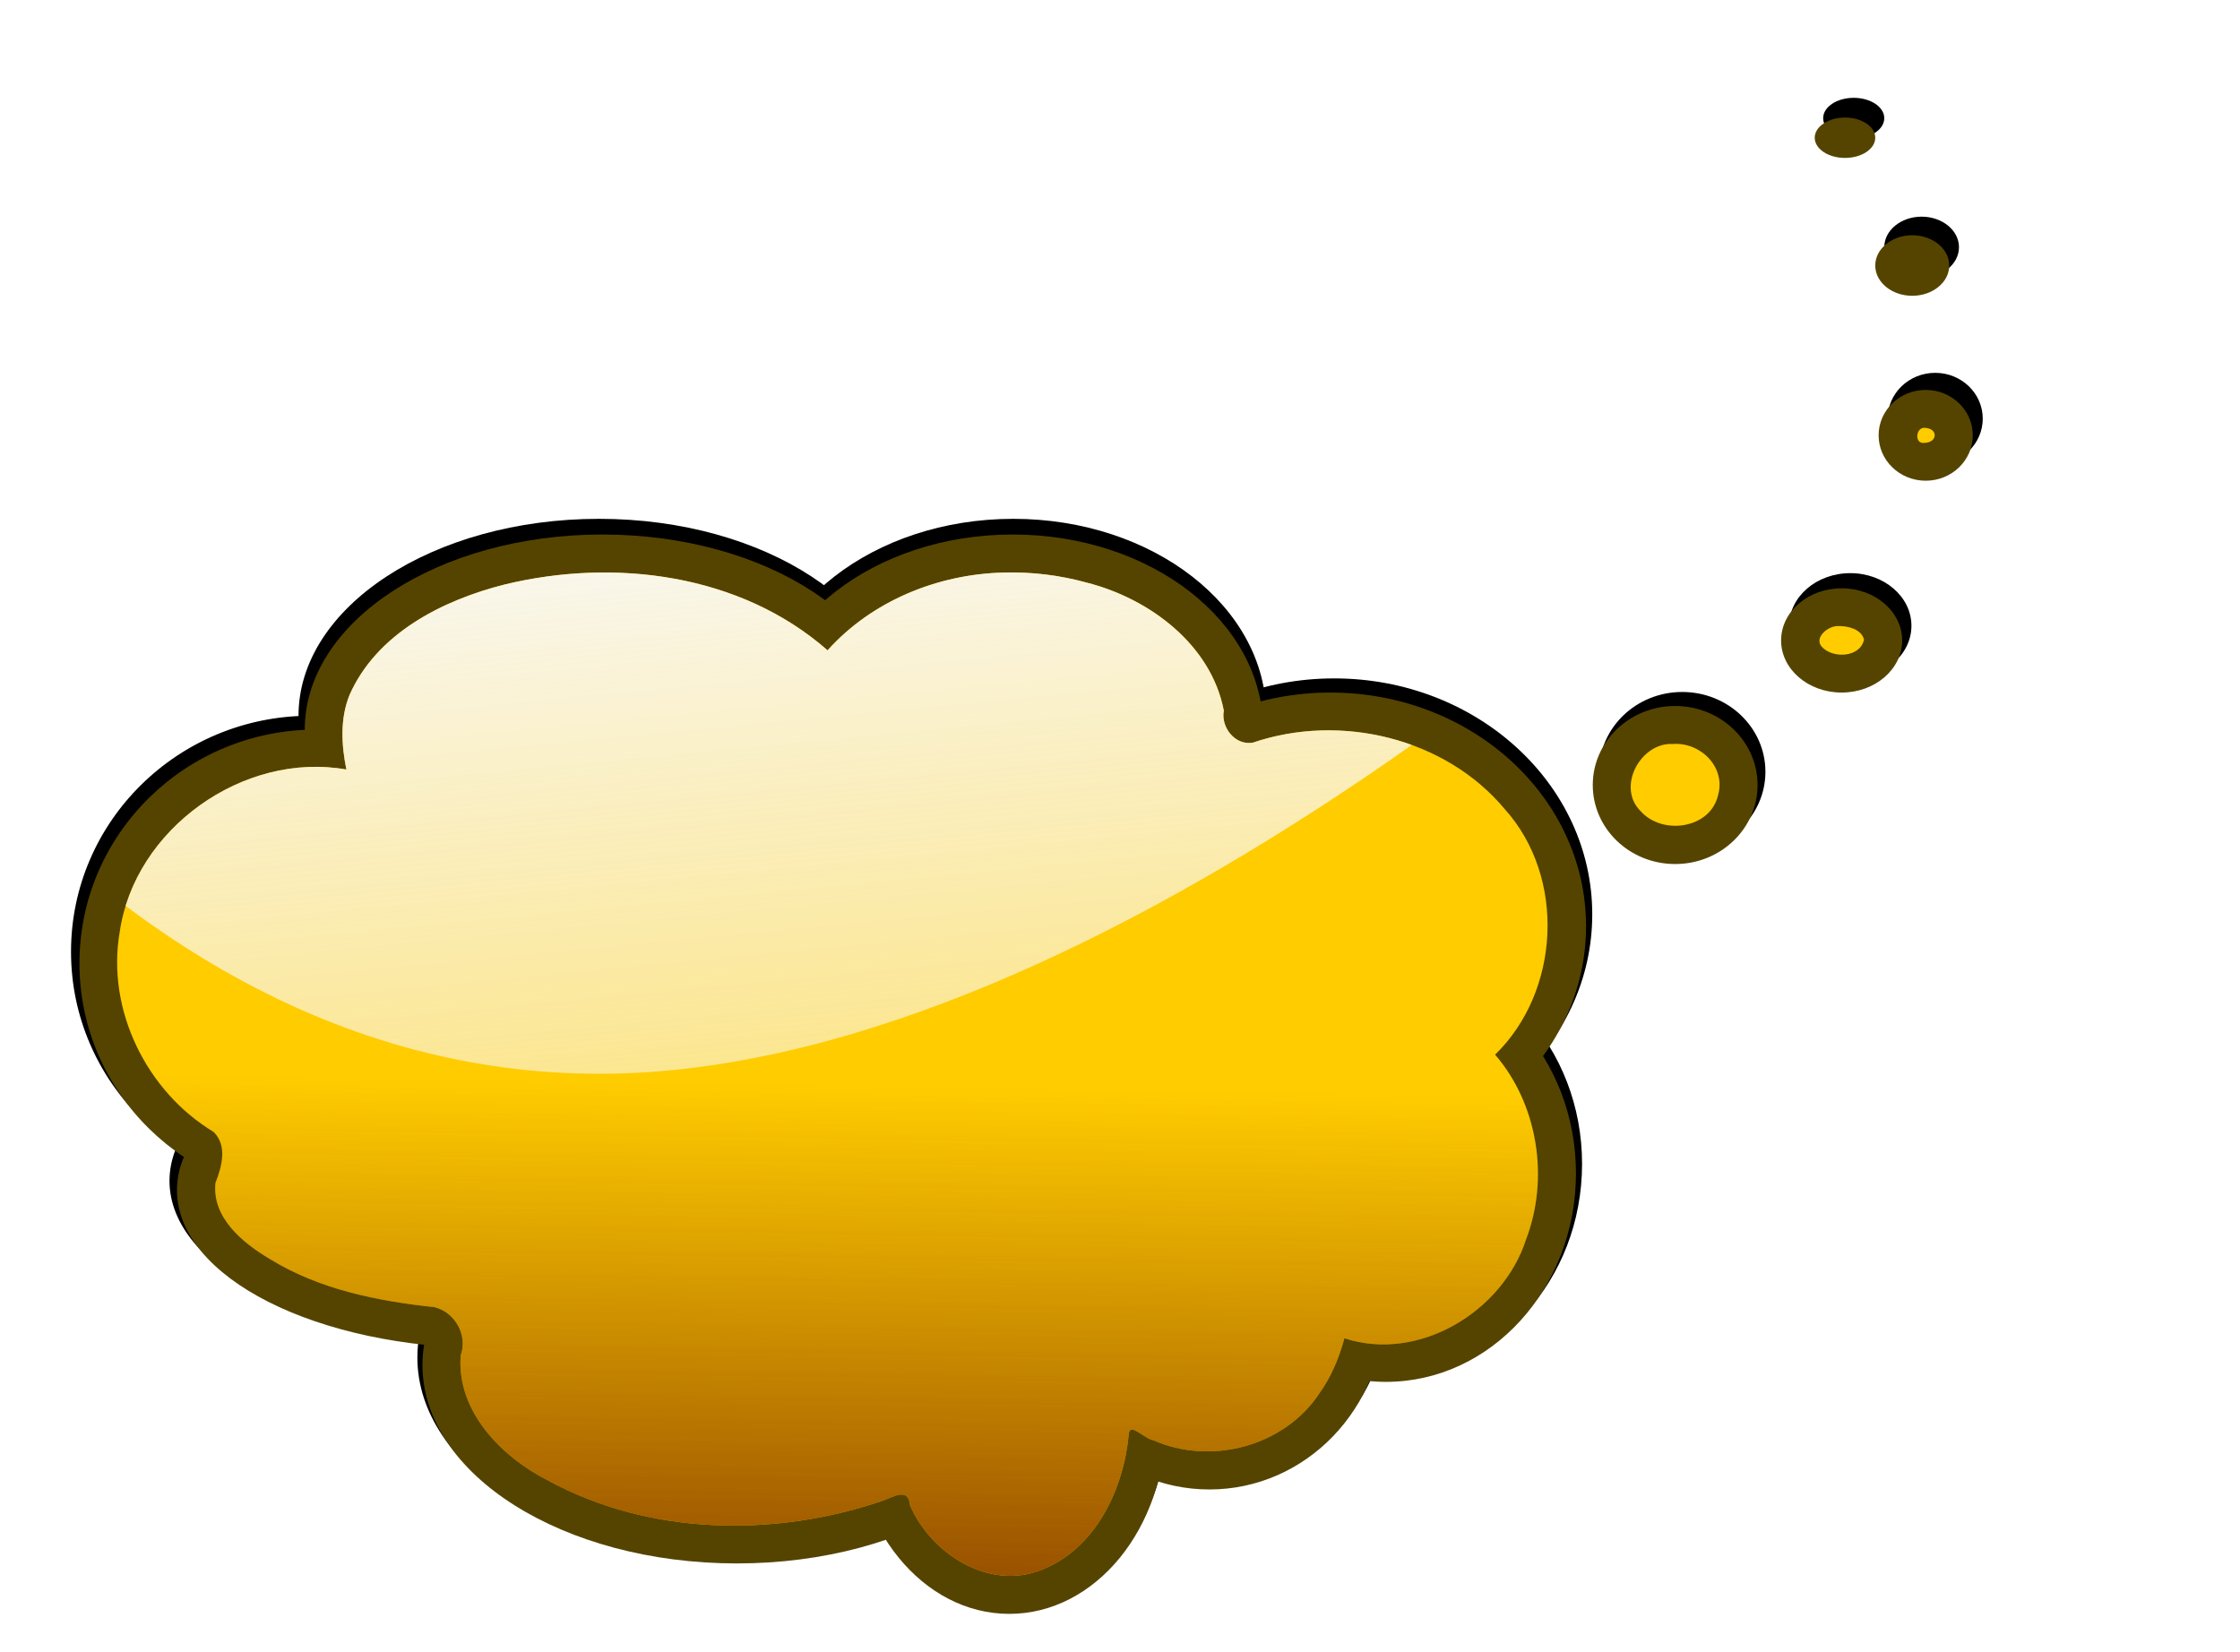 <?xml version="1.0" encoding="UTF-8" standalone="no"?>
<!-- Created with Inkscape (http://www.inkscape.org/) -->

<svg
   xmlns:dc="http://purl.org/dc/elements/1.1/"
   xmlns:cc="http://creativecommons.org/ns#"
   xmlns:rdf="http://www.w3.org/1999/02/22-rdf-syntax-ns#"
   xmlns:svg="http://www.w3.org/2000/svg"
   xmlns="http://www.w3.org/2000/svg"
   xmlns:xlink="http://www.w3.org/1999/xlink"
   version="1.1"
   width="950.299"
   height="700.768"
   id="svg6142">
  <defs
     id="defs3">
    <linearGradient
       x1="-1988.915"
       y1="796.697"
       x2="-1984.994"
       y2="498.658"
       id="linearGradient6043"
       xlink:href="#linearGradient6005"
       gradientUnits="userSpaceOnUse" />
    <linearGradient
       id="linearGradient6005">
      <stop
         id="stop6007"
         style="stop-color:#803300;stop-opacity:1"
         offset="0" />
      <stop
         id="stop6009"
         style="stop-color:#803300;stop-opacity:0"
         offset="1" />
    </linearGradient>
    <linearGradient
       x1="-1863.425"
       y1="-11.145"
       x2="-1855.582"
       y2="679.05"
       id="linearGradient6047"
       xlink:href="#linearGradient6023"
       gradientUnits="userSpaceOnUse" />
    <linearGradient
       id="linearGradient6023">
      <stop
         id="stop6025"
         style="stop-color:#ffffff;stop-opacity:1"
         offset="0" />
      <stop
         id="stop6027"
         style="stop-color:#ffffff;stop-opacity:0"
         offset="1" />
    </linearGradient>
    <clipPath
       id="clipPath6019">
      <path
         d="m -2479.11,216.306 c 0,0 58.824,196.078 443.137,192.157 384.313,-3.922 870.587,-133.333 870.587,-133.333 l -478.431,-298.039 -639.215,-3.922 z"
         id="path6021"
         style="fill:none;stroke:#000000;stroke-width:1px;stroke-linecap:butt;stroke-linejoin:miter;stroke-opacity:1" />
    </clipPath>
    <linearGradient
       x1="-1863.425"
       y1="-11.145"
       x2="-1855.582"
       y2="679.05"
       id="linearGradient6140"
       xlink:href="#linearGradient6023"
       gradientUnits="userSpaceOnUse" />
    <filter
       color-interpolation-filters="sRGB"
       id="filter7011">
      <feGaussianBlur
         id="feGaussianBlur7013"
         stdDeviation="5.504" />
    </filter>
    <linearGradient
       x1="-377.153"
       y1="-1509.182"
       x2="-279.114"
       y2="-815.065"
       id="linearGradient5792"
       xlink:href="#linearGradient5760"
       gradientUnits="userSpaceOnUse" />
    <linearGradient
       id="linearGradient5760">
      <stop
         id="stop5762"
         style="stop-color:#ffffff;stop-opacity:1"
         offset="0" />
      <stop
         id="stop5764"
         style="stop-color:#ffffff;stop-opacity:0"
         offset="1" />
    </linearGradient>
    <clipPath
       id="clipPath5756">
      <path
         d="m -988.917,-1293.496 c 0,0 86.274,219.607 458.823,188.235 372.548,-31.372 407.842,-203.921 584.313,-207.843 176.47,-3.922 309.803,58.824 423.529,23.529 113.725,-35.294 352.941,-172.549 352.941,-172.549 l -647.058,-247.058 -909.803,-7.843 z"
         id="path5758"
         style="fill:none;stroke:#000000;stroke-width:1px;stroke-linecap:butt;stroke-linejoin:miter;stroke-opacity:1" />
    </clipPath>
    <linearGradient
       x1="-126.173"
       y1="-583.693"
       x2="-200.683"
       y2="-960.163"
       id="linearGradient5796"
       xlink:href="#linearGradient5772"
       gradientUnits="userSpaceOnUse" />
    <linearGradient
       id="linearGradient5772">
      <stop
         id="stop5774"
         style="stop-color:#800000;stop-opacity:1"
         offset="0" />
      <stop
         id="stop5776"
         style="stop-color:#800000;stop-opacity:0"
         offset="1" />
    </linearGradient>
    <linearGradient
       x1="-126.173"
       y1="-583.693"
       x2="-200.683"
       y2="-960.163"
       id="linearGradient7078"
       xlink:href="#linearGradient5772"
       gradientUnits="userSpaceOnUse" />
    <filter
       color-interpolation-filters="sRGB"
       id="filter7159">
      <feGaussianBlur
         id="feGaussianBlur7161"
         stdDeviation="7.092" />
    </filter>
    <linearGradient
       x1="-1577.151"
       y1="-1003.301"
       x2="-1573.229"
       y2="-1062.124"
       id="linearGradient5886"
       xlink:href="#linearGradient5804"
       gradientUnits="userSpaceOnUse" />
    <linearGradient
       id="linearGradient5804">
      <stop
         id="stop5806"
         style="stop-color:#008080;stop-opacity:1"
         offset="0" />
      <stop
         id="stop5808"
         style="stop-color:#008080;stop-opacity:0"
         offset="1" />
    </linearGradient>
    <linearGradient
       x1="368.163"
       y1="471.283"
       x2="372.085"
       y2="271.283"
       id="linearGradient5884"
       xlink:href="#linearGradient5804"
       gradientUnits="userSpaceOnUse" />
    <linearGradient
       x1="-1577.151"
       y1="-1081.732"
       x2="-1514.406"
       y2="-811.144"
       id="linearGradient5890"
       xlink:href="#linearGradient5834"
       gradientUnits="userSpaceOnUse" />
    <linearGradient
       id="linearGradient5834">
      <stop
         id="stop5836"
         style="stop-color:#ffffff;stop-opacity:1"
         offset="0" />
      <stop
         id="stop5838"
         style="stop-color:#ffffff;stop-opacity:0"
         offset="1" />
    </linearGradient>
    <linearGradient
       x1="-1577.151"
       y1="-1081.732"
       x2="-1514.406"
       y2="-811.144"
       id="linearGradient5888"
       xlink:href="#linearGradient5834"
       gradientUnits="userSpaceOnUse" />
    <linearGradient
       x1="403.457"
       y1="51.676"
       x2="419.144"
       y2="824.224"
       id="linearGradient5894"
       xlink:href="#linearGradient5865"
       gradientUnits="userSpaceOnUse" />
    <linearGradient
       id="linearGradient5865">
      <stop
         id="stop5867"
         style="stop-color:#ffffff;stop-opacity:1"
         offset="0" />
      <stop
         id="stop5869"
         style="stop-color:#ffffff;stop-opacity:0"
         offset="1" />
    </linearGradient>
    <clipPath
       id="clipPath5861">
      <path
         d="m -102.424,39.911 c 0,0 86.274,258.823 494.117,254.902 407.843,-3.922 776.469,-188.235 776.469,-188.235 0,0 -537.254,-266.666 -556.862,-266.666 -19.608,0 -584.313,0 -584.313,0 z"
         id="path5863"
         style="fill:none;stroke:#000000;stroke-width:1px;stroke-linecap:butt;stroke-linejoin:miter;stroke-opacity:1" />
    </clipPath>
    <linearGradient
       x1="403.457"
       y1="51.676"
       x2="419.144"
       y2="824.224"
       id="linearGradient5892"
       xlink:href="#linearGradient5865"
       gradientUnits="userSpaceOnUse" />
    <linearGradient
       x1="403.457"
       y1="51.676"
       x2="419.144"
       y2="824.224"
       id="linearGradient7238"
       xlink:href="#linearGradient5865"
       gradientUnits="userSpaceOnUse" />
    <filter
       color-interpolation-filters="sRGB"
       id="filter7339">
      <feGaussianBlur
         id="feGaussianBlur7341"
         stdDeviation="3.768" />
    </filter>
    <linearGradient
       x1="-1098.72"
       y1="1196.696"
       x2="-1094.799"
       y2="945.716"
       id="linearGradient5949"
       xlink:href="#linearGradient5900"
       gradientUnits="userSpaceOnUse"
       gradientTransform="translate(-1286.273,-1239.214)" />
    <linearGradient
       id="linearGradient5900">
      <stop
         id="stop5902"
         style="stop-color:#803300;stop-opacity:1"
         offset="0" />
      <stop
         id="stop5904"
         style="stop-color:#803300;stop-opacity:0"
         offset="1" />
    </linearGradient>
    <linearGradient
       x1="-2404.601"
       y1="-540.556"
       x2="-2349.699"
       y2="31.992"
       id="linearGradient5951"
       xlink:href="#linearGradient5935"
       gradientUnits="userSpaceOnUse" />
    <linearGradient
       id="linearGradient5935">
      <stop
         id="stop5937"
         style="stop-color:#f9f9f9;stop-opacity:1"
         offset="0" />
      <stop
         id="stop5939"
         style="stop-color:#f9f9f9;stop-opacity:0"
         offset="1" />
    </linearGradient>
    <clipPath
       id="clipPath5930">
      <path
         d="m -2753.62,-520.948 c 0,0 117.647,223.529 329.411,223.529 211.764,0 458.823,-235.294 458.823,-235.294 l -560.783,-270.588 z"
         id="path5932"
         style="fill:none;stroke:#000000;stroke-width:1px;stroke-linecap:butt;stroke-linejoin:miter;stroke-opacity:1" />
    </clipPath>
    <linearGradient
       x1="-2404.601"
       y1="-540.556"
       x2="-2349.699"
       y2="31.992"
       id="linearGradient7390"
       xlink:href="#linearGradient5935"
       gradientUnits="userSpaceOnUse" />
    <filter
       color-interpolation-filters="sRGB"
       id="filter7463">
      <feGaussianBlur
         id="feGaussianBlur7465"
         stdDeviation="3.494" />
    </filter>
  </defs>
  <g
     transform="translate(121.538,-328.024)"
     id="layer1">
    <g
       id="g7467">
      <g
         transform="matrix(1.039,0,0,1.039,2650.044,1088.213)"
         id="g7429"
         style="fill:#000000;filter:url(#filter7463)">
        <path
           d="m -1898.169,-683.385 c 0,4.594 -5.587,8.319 -12.478,8.319 -6.892,0 -12.478,-3.724 -12.478,-8.319 0,-4.594 5.587,-8.319 12.478,-8.319 6.892,0 12.478,3.724 12.478,8.319 z m 30.503,52.686 c 0,6.892 -6.828,12.478 -15.251,12.478 -8.423,0 -15.251,-5.587 -15.251,-12.478 0,-6.892 6.828,-12.478 15.251,-12.478 8.423,0 15.251,5.587 15.251,12.478 z m 9.705,70.017 c 0,10.337 -8.691,18.718 -19.411,18.718 -10.72,0 -19.411,-8.38 -19.411,-18.718 0,-10.337 8.691,-18.718 19.411,-18.718 10.72,0 19.411,8.38 19.411,18.718 z m -29.116,84.575 c 0,11.869 -11.174,21.49 -24.957,21.49 -13.783,0 -24.957,-9.622 -24.957,-21.49 0,-11.869 11.174,-21.49 24.957,-21.49 13.783,0 24.957,9.622 24.957,21.49 z m -59.619,59.619 c 0,17.995 -15.208,32.582 -33.969,32.582 -18.761,0 -33.969,-14.588 -33.969,-32.582 0,-17.995 15.208,-32.582 33.969,-32.582 18.76,0 33.969,14.588 33.969,32.582 z m -496.361,73.484 c 0,53.218 -43.763,96.36 -97.747,96.36 -53.984,0 -97.747,-43.142 -97.747,-96.36 0,-53.218 43.763,-96.36 97.747,-96.36 53.984,0 97.747,43.142 97.747,96.36 z m 142.808,-96.361 c 0,44.413 -54.936,80.416 -122.704,80.416 -67.767,0 -122.704,-36.003 -122.704,-80.416 0,-44.413 54.936,-80.416 122.704,-80.416 67.767,0 122.704,36.003 122.704,80.416 z m -83.189,124.09 c 0,33.309 -47.177,60.312 -105.373,60.312 -58.196,0 -105.373,-27.003 -105.373,-60.312 0,-33.309 47.177,-60.312 105.373,-60.312 58.196,0 105.373,27.003 105.373,60.312 z m 42.981,65.858 c 0,35.989 -57.73,65.165 -128.943,65.165 -71.213,0 -128.943,-29.175 -128.943,-65.165 0,-35.989 57.73,-65.165 128.943,-65.165 71.213,0 128.943,29.175 128.943,65.165 z m 102.6,72.097 c 0,45.178 -58.04,81.802 -129.636,81.802 -71.596,0 -129.636,-36.624 -129.636,-81.802 0,-45.178 58.04,-81.802 129.636,-81.802 71.596,0 129.636,36.624 129.636,81.802 z m 47.14,23.57 c 0,43.647 -28.865,79.029 -64.471,79.029 -35.607,0 -64.472,-35.383 -64.472,-79.029 0,-43.647 28.865,-79.029 64.471,-79.029 35.607,0 64.472,35.383 64.472,79.029 z m 90.121,-47.14 c 0,41.35 -32.279,74.87 -72.097,74.87 -39.818,0 -72.097,-33.52 -72.097,-74.87 0,-41.35 32.279,-74.87 72.097,-74.87 39.818,0 72.097,33.52 72.097,74.87 z m 79.029,-55.459 c 0,47.475 -35.072,85.962 -78.336,85.962 -43.264,0 -78.336,-38.486 -78.336,-85.962 0,-47.475 35.072,-85.962 78.336,-85.962 43.264,0 78.336,38.486 78.336,85.962 z m 4.16,-101.906 c 0,53.218 -47.177,96.36 -105.373,96.36 -58.196,0 -105.373,-43.142 -105.373,-96.36 0,-53.218 47.177,-96.36 105.373,-96.36 58.196,0 105.373,43.142 105.373,96.36 z m -133.102,-81.109 c 0,44.413 -46.246,80.416 -103.293,80.416 -57.047,0 -103.293,-36.003 -103.293,-80.416 0,-44.413 46.246,-80.416 103.293,-80.416 57.047,0 103.293,36.003 103.293,80.416 z m 79.029,140.728 c 0,96.865 -100.251,175.39 -223.917,175.39 -123.666,0 -223.917,-78.525 -223.917,-175.39 0,-96.865 100.251,-175.39 223.917,-175.39 123.666,0 223.917,78.525 223.917,175.39 z"
           id="path7431"
           style="fill:#000000;fill-opacity:1;stroke:none" />
        <path
           d="m -1877.523,-563.745 c -3.967,-0.666 -4.787,6.944 -0.219,6.156 5.183,-0.145 5.635,-5.793 0.219,-6.156 z m -380.219,59.656 c -27.099,0.7 -54.17,11.753 -72.375,32.062 -35.928,-31.582 -88,-38.136 -133.194,-27.122 -25.704,6.505 -52.732,20.221 -63.9,45.56 -3.943,9.749 -3.346,20.629 -1.281,30.719 -42.423,-7.596 -87.452,24.46 -93.505,67.242 -5.437,32.07 11.283,65.655 38.786,82.196 5.788,5.741 3.311,14.412 0.75,20.969 -1.553,14.341 11.216,24.786 22.344,31.375 20.498,12.645 44.439,17.364 68,19.906 8.436,2.139 13.761,11.594 10.75,19.875 -1.777,23.021 16.765,41.811 35.969,51.563 41.882,22.779 93.524,23.55 137.971,8.378 4.881,-1.742 10.634,-5.655 11.372,1.997 8.576,19.77 32.398,35.081 53.844,26.594 22.498,-8.605 34.095,-33.098 36.274,-55.911 0.198,-5.452 6.663,1.979 10.179,2.361 23.596,10.517 53.859,2.557 68.297,-19.169 4.95,-6.843 8.237,-14.742 10.438,-22.875 30.552,10.023 65.233,-10.909 74.875,-40.719 9.657,-25.281 4.901,-55.73 -12.75,-76.219 26.861,-26.118 29.276,-73.073 4.031,-101.188 -24.653,-29.605 -68.078,-39.67 -103.906,-27.469 -7.331,1.298 -13.283,-6.372 -11.969,-13.188 -5.219,-27.233 -30.666,-46.189 -56.337,-52.742 -11.232,-3.118 -22.858,-4.549 -34.663,-4.196 z m 344.438,22.062 c -3.804,-0.309 -10.05,4.31 -7.125,8.281 4.408,5.303 16.058,4.782 17.625,-2.688 -0.982,-4.3 -6.688,-5.687 -10.5,-5.594 z m -68.312,48.625 c -13.265,-0.748 -23.377,17.776 -13.281,27.688 8.846,10.023 28.627,7.36 31.906,-6.5 3.354,-11.673 -7.254,-22.032 -18.625,-21.188 z"
           id="path7433"
           style="fill:#000000;fill-opacity:1;stroke:none" />
        <path
           d="m -1877.523,-563.745 c -3.967,-0.666 -4.787,6.944 -0.219,6.156 5.183,-0.145 5.635,-5.793 0.219,-6.156 z m -380.219,59.656 c -27.099,0.7 -54.17,11.753 -72.375,32.062 -35.928,-31.582 -88,-38.136 -133.194,-27.122 -25.704,6.505 -52.732,20.221 -63.9,45.56 -3.943,9.749 -3.346,20.629 -1.281,30.719 -42.423,-7.596 -87.452,24.46 -93.505,67.242 -5.437,32.07 11.283,65.655 38.786,82.196 5.788,5.741 3.311,14.412 0.75,20.969 -1.553,14.341 11.216,24.786 22.344,31.375 20.498,12.645 44.439,17.364 68,19.906 8.436,2.139 13.761,11.594 10.75,19.875 -1.777,23.021 16.765,41.811 35.969,51.563 41.882,22.779 93.524,23.55 137.971,8.378 4.881,-1.742 10.634,-5.655 11.372,1.997 8.576,19.77 32.398,35.081 53.844,26.594 22.498,-8.605 34.095,-33.098 36.274,-55.911 0.198,-5.452 6.663,1.979 10.179,2.361 23.596,10.517 53.859,2.557 68.297,-19.169 4.95,-6.843 8.237,-14.742 10.438,-22.875 30.552,10.023 65.233,-10.909 74.875,-40.719 9.657,-25.281 4.901,-55.73 -12.75,-76.219 26.861,-26.118 29.276,-73.073 4.031,-101.188 -24.653,-29.605 -68.078,-39.67 -103.906,-27.469 -7.331,1.298 -13.283,-6.372 -11.969,-13.188 -5.219,-27.233 -30.666,-46.189 -56.337,-52.742 -11.232,-3.118 -22.858,-4.549 -34.663,-4.196 z m 344.438,22.062 c -3.804,-0.309 -10.05,4.31 -7.125,8.281 4.408,5.303 16.058,4.782 17.625,-2.688 -0.982,-4.3 -6.688,-5.687 -10.5,-5.594 z m -68.312,48.625 c -13.265,-0.748 -23.377,17.776 -13.281,27.688 8.846,10.023 28.627,7.36 31.906,-6.5 3.354,-11.673 -7.254,-22.032 -18.625,-21.188 z"
           id="path7435"
           style="fill:#000000;fill-opacity:1;stroke:none" />
        <path
           d="m -1877.523,-563.745 c -3.967,-0.666 -4.787,6.944 -0.219,6.156 5.183,-0.145 5.635,-5.793 0.219,-6.156 z m -380.219,59.656 c -27.099,0.7 -54.17,11.753 -72.375,32.062 -35.928,-31.582 -88,-38.136 -133.194,-27.122 -25.704,6.505 -52.732,20.221 -63.9,45.56 -3.943,9.749 -3.346,20.629 -1.281,30.719 -42.423,-7.596 -87.452,24.46 -93.505,67.242 -5.437,32.07 11.283,65.655 38.786,82.196 5.788,5.741 3.311,14.412 0.75,20.969 -1.553,14.341 11.216,24.786 22.344,31.375 20.498,12.645 44.439,17.364 68,19.906 8.436,2.139 13.761,11.594 10.75,19.875 -1.777,23.021 16.765,41.811 35.969,51.563 41.882,22.779 93.524,23.55 137.971,8.378 4.881,-1.742 10.634,-5.655 11.372,1.997 8.576,19.77 32.398,35.081 53.844,26.594 22.498,-8.605 34.095,-33.098 36.274,-55.911 0.198,-5.452 6.663,1.979 10.179,2.361 23.596,10.517 53.859,2.557 68.297,-19.169 4.95,-6.843 8.237,-14.742 10.438,-22.875 30.552,10.023 65.233,-10.909 74.875,-40.719 9.657,-25.281 4.901,-55.73 -12.75,-76.219 26.861,-26.118 29.276,-73.073 4.031,-101.188 -24.653,-29.605 -68.078,-39.67 -103.906,-27.469 -7.331,1.298 -13.283,-6.372 -11.969,-13.188 -5.219,-27.233 -30.666,-46.189 -56.337,-52.742 -11.232,-3.118 -22.858,-4.549 -34.663,-4.196 z m 344.438,22.062 c -3.804,-0.309 -10.05,4.31 -7.125,8.281 4.408,5.303 16.058,4.782 17.625,-2.688 -0.982,-4.3 -6.688,-5.687 -10.5,-5.594 z m -68.312,48.625 c -13.265,-0.748 -23.377,17.776 -13.281,27.688 8.846,10.023 28.627,7.36 31.906,-6.5 3.354,-11.673 -7.254,-22.032 -18.625,-21.188 z"
           clip-path="url(#clipPath5930)"
           id="path7437"
           style="fill:#000000;fill-opacity:1;stroke:none" />
      </g>
      <g
         transform="matrix(1.029,0,0,1.029,2627.237,1089.672)"
         id="g5943">
        <path
           d="m -1898.169,-683.385 c 0,4.594 -5.587,8.319 -12.478,8.319 -6.892,0 -12.478,-3.724 -12.478,-8.319 0,-4.594 5.587,-8.319 12.478,-8.319 6.892,0 12.478,3.724 12.478,8.319 z m 30.503,52.686 c 0,6.892 -6.828,12.478 -15.251,12.478 -8.423,0 -15.251,-5.587 -15.251,-12.478 0,-6.892 6.828,-12.478 15.251,-12.478 8.423,0 15.251,5.587 15.251,12.478 z m 9.705,70.017 c 0,10.337 -8.691,18.718 -19.411,18.718 -10.72,0 -19.411,-8.38 -19.411,-18.718 0,-10.337 8.691,-18.718 19.411,-18.718 10.72,0 19.411,8.38 19.411,18.718 z m -29.116,84.575 c 0,11.869 -11.174,21.49 -24.957,21.49 -13.783,0 -24.957,-9.622 -24.957,-21.49 0,-11.869 11.174,-21.49 24.957,-21.49 13.783,0 24.957,9.622 24.957,21.49 z m -59.619,59.619 c 0,17.995 -15.208,32.582 -33.969,32.582 -18.761,0 -33.969,-14.588 -33.969,-32.582 0,-17.995 15.208,-32.582 33.969,-32.582 18.76,0 33.969,14.588 33.969,32.582 z m -496.361,73.484 c 0,53.218 -43.763,96.36 -97.747,96.36 -53.984,0 -97.747,-43.142 -97.747,-96.36 0,-53.218 43.763,-96.36 97.747,-96.36 53.984,0 97.747,43.142 97.747,96.36 z m 142.808,-96.361 c 0,44.413 -54.936,80.416 -122.704,80.416 -67.767,0 -122.704,-36.003 -122.704,-80.416 0,-44.413 54.936,-80.416 122.704,-80.416 67.767,0 122.704,36.003 122.704,80.416 z m -83.189,124.09 c 0,33.309 -47.177,60.312 -105.373,60.312 -58.196,0 -105.373,-27.003 -105.373,-60.312 0,-33.309 47.177,-60.312 105.373,-60.312 58.196,0 105.373,27.003 105.373,60.312 z m 42.981,65.858 c 0,35.989 -57.73,65.165 -128.943,65.165 -71.213,0 -128.943,-29.175 -128.943,-65.165 0,-35.989 57.73,-65.165 128.943,-65.165 71.213,0 128.943,29.175 128.943,65.165 z m 102.6,72.097 c 0,45.178 -58.04,81.802 -129.636,81.802 -71.596,0 -129.636,-36.624 -129.636,-81.802 0,-45.178 58.04,-81.802 129.636,-81.802 71.596,0 129.636,36.624 129.636,81.802 z m 47.14,23.57 c 0,43.647 -28.865,79.029 -64.471,79.029 -35.607,0 -64.472,-35.383 -64.472,-79.029 0,-43.647 28.865,-79.029 64.471,-79.029 35.607,0 64.472,35.383 64.472,79.029 z m 90.121,-47.14 c 0,41.35 -32.279,74.87 -72.097,74.87 -39.818,0 -72.097,-33.52 -72.097,-74.87 0,-41.35 32.279,-74.87 72.097,-74.87 39.818,0 72.097,33.52 72.097,74.87 z m 79.029,-55.459 c 0,47.475 -35.072,85.962 -78.336,85.962 -43.264,0 -78.336,-38.486 -78.336,-85.962 0,-47.475 35.072,-85.962 78.336,-85.962 43.264,0 78.336,38.486 78.336,85.962 z m 4.16,-101.906 c 0,53.218 -47.177,96.36 -105.373,96.36 -58.196,0 -105.373,-43.142 -105.373,-96.36 0,-53.218 47.177,-96.36 105.373,-96.36 58.196,0 105.373,43.142 105.373,96.36 z m -133.102,-81.109 c 0,44.413 -46.246,80.416 -103.293,80.416 -57.047,0 -103.293,-36.003 -103.293,-80.416 0,-44.413 46.246,-80.416 103.293,-80.416 57.047,0 103.293,36.003 103.293,80.416 z m 79.029,140.728 c 0,96.865 -100.251,175.39 -223.917,175.39 -123.666,0 -223.917,-78.525 -223.917,-175.39 0,-96.865 100.251,-175.39 223.917,-175.39 123.666,0 223.917,78.525 223.917,175.39 z"
           id="path5336"
           style="fill:#554400;fill-opacity:1;stroke:none" />
        <path
           d="m -1877.523,-563.745 c -3.967,-0.666 -4.787,6.944 -0.219,6.156 5.183,-0.145 5.635,-5.793 0.219,-6.156 z m -380.219,59.656 c -27.099,0.7 -54.17,11.753 -72.375,32.062 -35.928,-31.582 -88,-38.136 -133.194,-27.122 -25.704,6.505 -52.732,20.221 -63.9,45.56 -3.943,9.749 -3.346,20.629 -1.281,30.719 -42.423,-7.596 -87.452,24.46 -93.505,67.242 -5.437,32.07 11.283,65.655 38.786,82.196 5.788,5.741 3.311,14.412 0.75,20.969 -1.553,14.341 11.216,24.786 22.344,31.375 20.498,12.645 44.439,17.364 68,19.906 8.436,2.139 13.761,11.594 10.75,19.875 -1.777,23.021 16.765,41.811 35.969,51.563 41.882,22.779 93.524,23.55 137.971,8.378 4.881,-1.742 10.634,-5.655 11.372,1.997 8.576,19.77 32.398,35.081 53.844,26.594 22.498,-8.605 34.095,-33.098 36.274,-55.911 0.198,-5.452 6.663,1.979 10.179,2.361 23.596,10.517 53.859,2.557 68.297,-19.169 4.95,-6.843 8.237,-14.742 10.438,-22.875 30.552,10.023 65.233,-10.909 74.875,-40.719 9.657,-25.281 4.901,-55.73 -12.75,-76.219 26.861,-26.118 29.276,-73.073 4.031,-101.188 -24.653,-29.605 -68.078,-39.67 -103.906,-27.469 -7.331,1.298 -13.283,-6.372 -11.969,-13.188 -5.219,-27.233 -30.666,-46.189 -56.337,-52.742 -11.232,-3.118 -22.858,-4.549 -34.663,-4.196 z m 344.438,22.062 c -3.804,-0.309 -10.05,4.31 -7.125,8.281 4.408,5.303 16.058,4.782 17.625,-2.688 -0.982,-4.3 -6.688,-5.687 -10.5,-5.594 z m -68.312,48.625 c -13.265,-0.748 -23.377,17.776 -13.281,27.688 8.846,10.023 28.627,7.36 31.906,-6.5 3.354,-11.673 -7.254,-22.032 -18.625,-21.188 z"
           id="path5709"
           style="fill:#ffcc00;fill-opacity:1;stroke:none" />
        <path
           d="m -1877.523,-563.745 c -3.967,-0.666 -4.787,6.944 -0.219,6.156 5.183,-0.145 5.635,-5.793 0.219,-6.156 z m -380.219,59.656 c -27.099,0.7 -54.17,11.753 -72.375,32.062 -35.928,-31.582 -88,-38.136 -133.194,-27.122 -25.704,6.505 -52.732,20.221 -63.9,45.56 -3.943,9.749 -3.346,20.629 -1.281,30.719 -42.423,-7.596 -87.452,24.46 -93.505,67.242 -5.437,32.07 11.283,65.655 38.786,82.196 5.788,5.741 3.311,14.412 0.75,20.969 -1.553,14.341 11.216,24.786 22.344,31.375 20.498,12.645 44.439,17.364 68,19.906 8.436,2.139 13.761,11.594 10.75,19.875 -1.777,23.021 16.765,41.811 35.969,51.563 41.882,22.779 93.524,23.55 137.971,8.378 4.881,-1.742 10.634,-5.655 11.372,1.997 8.576,19.77 32.398,35.081 53.844,26.594 22.498,-8.605 34.095,-33.098 36.274,-55.911 0.198,-5.452 6.663,1.979 10.179,2.361 23.596,10.517 53.859,2.557 68.297,-19.169 4.95,-6.843 8.237,-14.742 10.438,-22.875 30.552,10.023 65.233,-10.909 74.875,-40.719 9.657,-25.281 4.901,-55.73 -12.75,-76.219 26.861,-26.118 29.276,-73.073 4.031,-101.188 -24.653,-29.605 -68.078,-39.67 -103.906,-27.469 -7.331,1.298 -13.283,-6.372 -11.969,-13.188 -5.219,-27.233 -30.666,-46.189 -56.337,-52.742 -11.232,-3.118 -22.858,-4.549 -34.663,-4.196 z m 344.438,22.062 c -3.804,-0.309 -10.05,4.31 -7.125,8.281 4.408,5.303 16.058,4.782 17.625,-2.688 -0.982,-4.3 -6.688,-5.687 -10.5,-5.594 z m -68.312,48.625 c -13.265,-0.748 -23.377,17.776 -13.281,27.688 8.846,10.023 28.627,7.36 31.906,-6.5 3.354,-11.673 -7.254,-22.032 -18.625,-21.188 z"
           id="path5898"
           style="fill:url(#linearGradient5949);fill-opacity:1;stroke:none" />
        <path
           d="m -1877.523,-563.745 c -3.967,-0.666 -4.787,6.944 -0.219,6.156 5.183,-0.145 5.635,-5.793 0.219,-6.156 z m -380.219,59.656 c -27.099,0.7 -54.17,11.753 -72.375,32.062 -35.928,-31.582 -88,-38.136 -133.194,-27.122 -25.704,6.505 -52.732,20.221 -63.9,45.56 -3.943,9.749 -3.346,20.629 -1.281,30.719 -42.423,-7.596 -87.452,24.46 -93.505,67.242 -5.437,32.07 11.283,65.655 38.786,82.196 5.788,5.741 3.311,14.412 0.75,20.969 -1.553,14.341 11.216,24.786 22.344,31.375 20.498,12.645 44.439,17.364 68,19.906 8.436,2.139 13.761,11.594 10.75,19.875 -1.777,23.021 16.765,41.811 35.969,51.563 41.882,22.779 93.524,23.55 137.971,8.378 4.881,-1.742 10.634,-5.655 11.372,1.997 8.576,19.77 32.398,35.081 53.844,26.594 22.498,-8.605 34.095,-33.098 36.274,-55.911 0.198,-5.452 6.663,1.979 10.179,2.361 23.596,10.517 53.859,2.557 68.297,-19.169 4.95,-6.843 8.237,-14.742 10.438,-22.875 30.552,10.023 65.233,-10.909 74.875,-40.719 9.657,-25.281 4.901,-55.73 -12.75,-76.219 26.861,-26.118 29.276,-73.073 4.031,-101.188 -24.653,-29.605 -68.078,-39.67 -103.906,-27.469 -7.331,1.298 -13.283,-6.372 -11.969,-13.188 -5.219,-27.233 -30.666,-46.189 -56.337,-52.742 -11.232,-3.118 -22.858,-4.549 -34.663,-4.196 z m 344.438,22.062 c -3.804,-0.309 -10.05,4.31 -7.125,8.281 4.408,5.303 16.058,4.782 17.625,-2.688 -0.982,-4.3 -6.688,-5.687 -10.5,-5.594 z m -68.312,48.625 c -13.265,-0.748 -23.377,17.776 -13.281,27.688 8.846,10.023 28.627,7.36 31.906,-6.5 3.354,-11.673 -7.254,-22.032 -18.625,-21.188 z"
           clip-path="url(#clipPath5930)"
           id="path5910"
           style="fill:url(#linearGradient7390);fill-opacity:1;stroke:none" />
      </g>
    </g>
  </g>
</svg>

